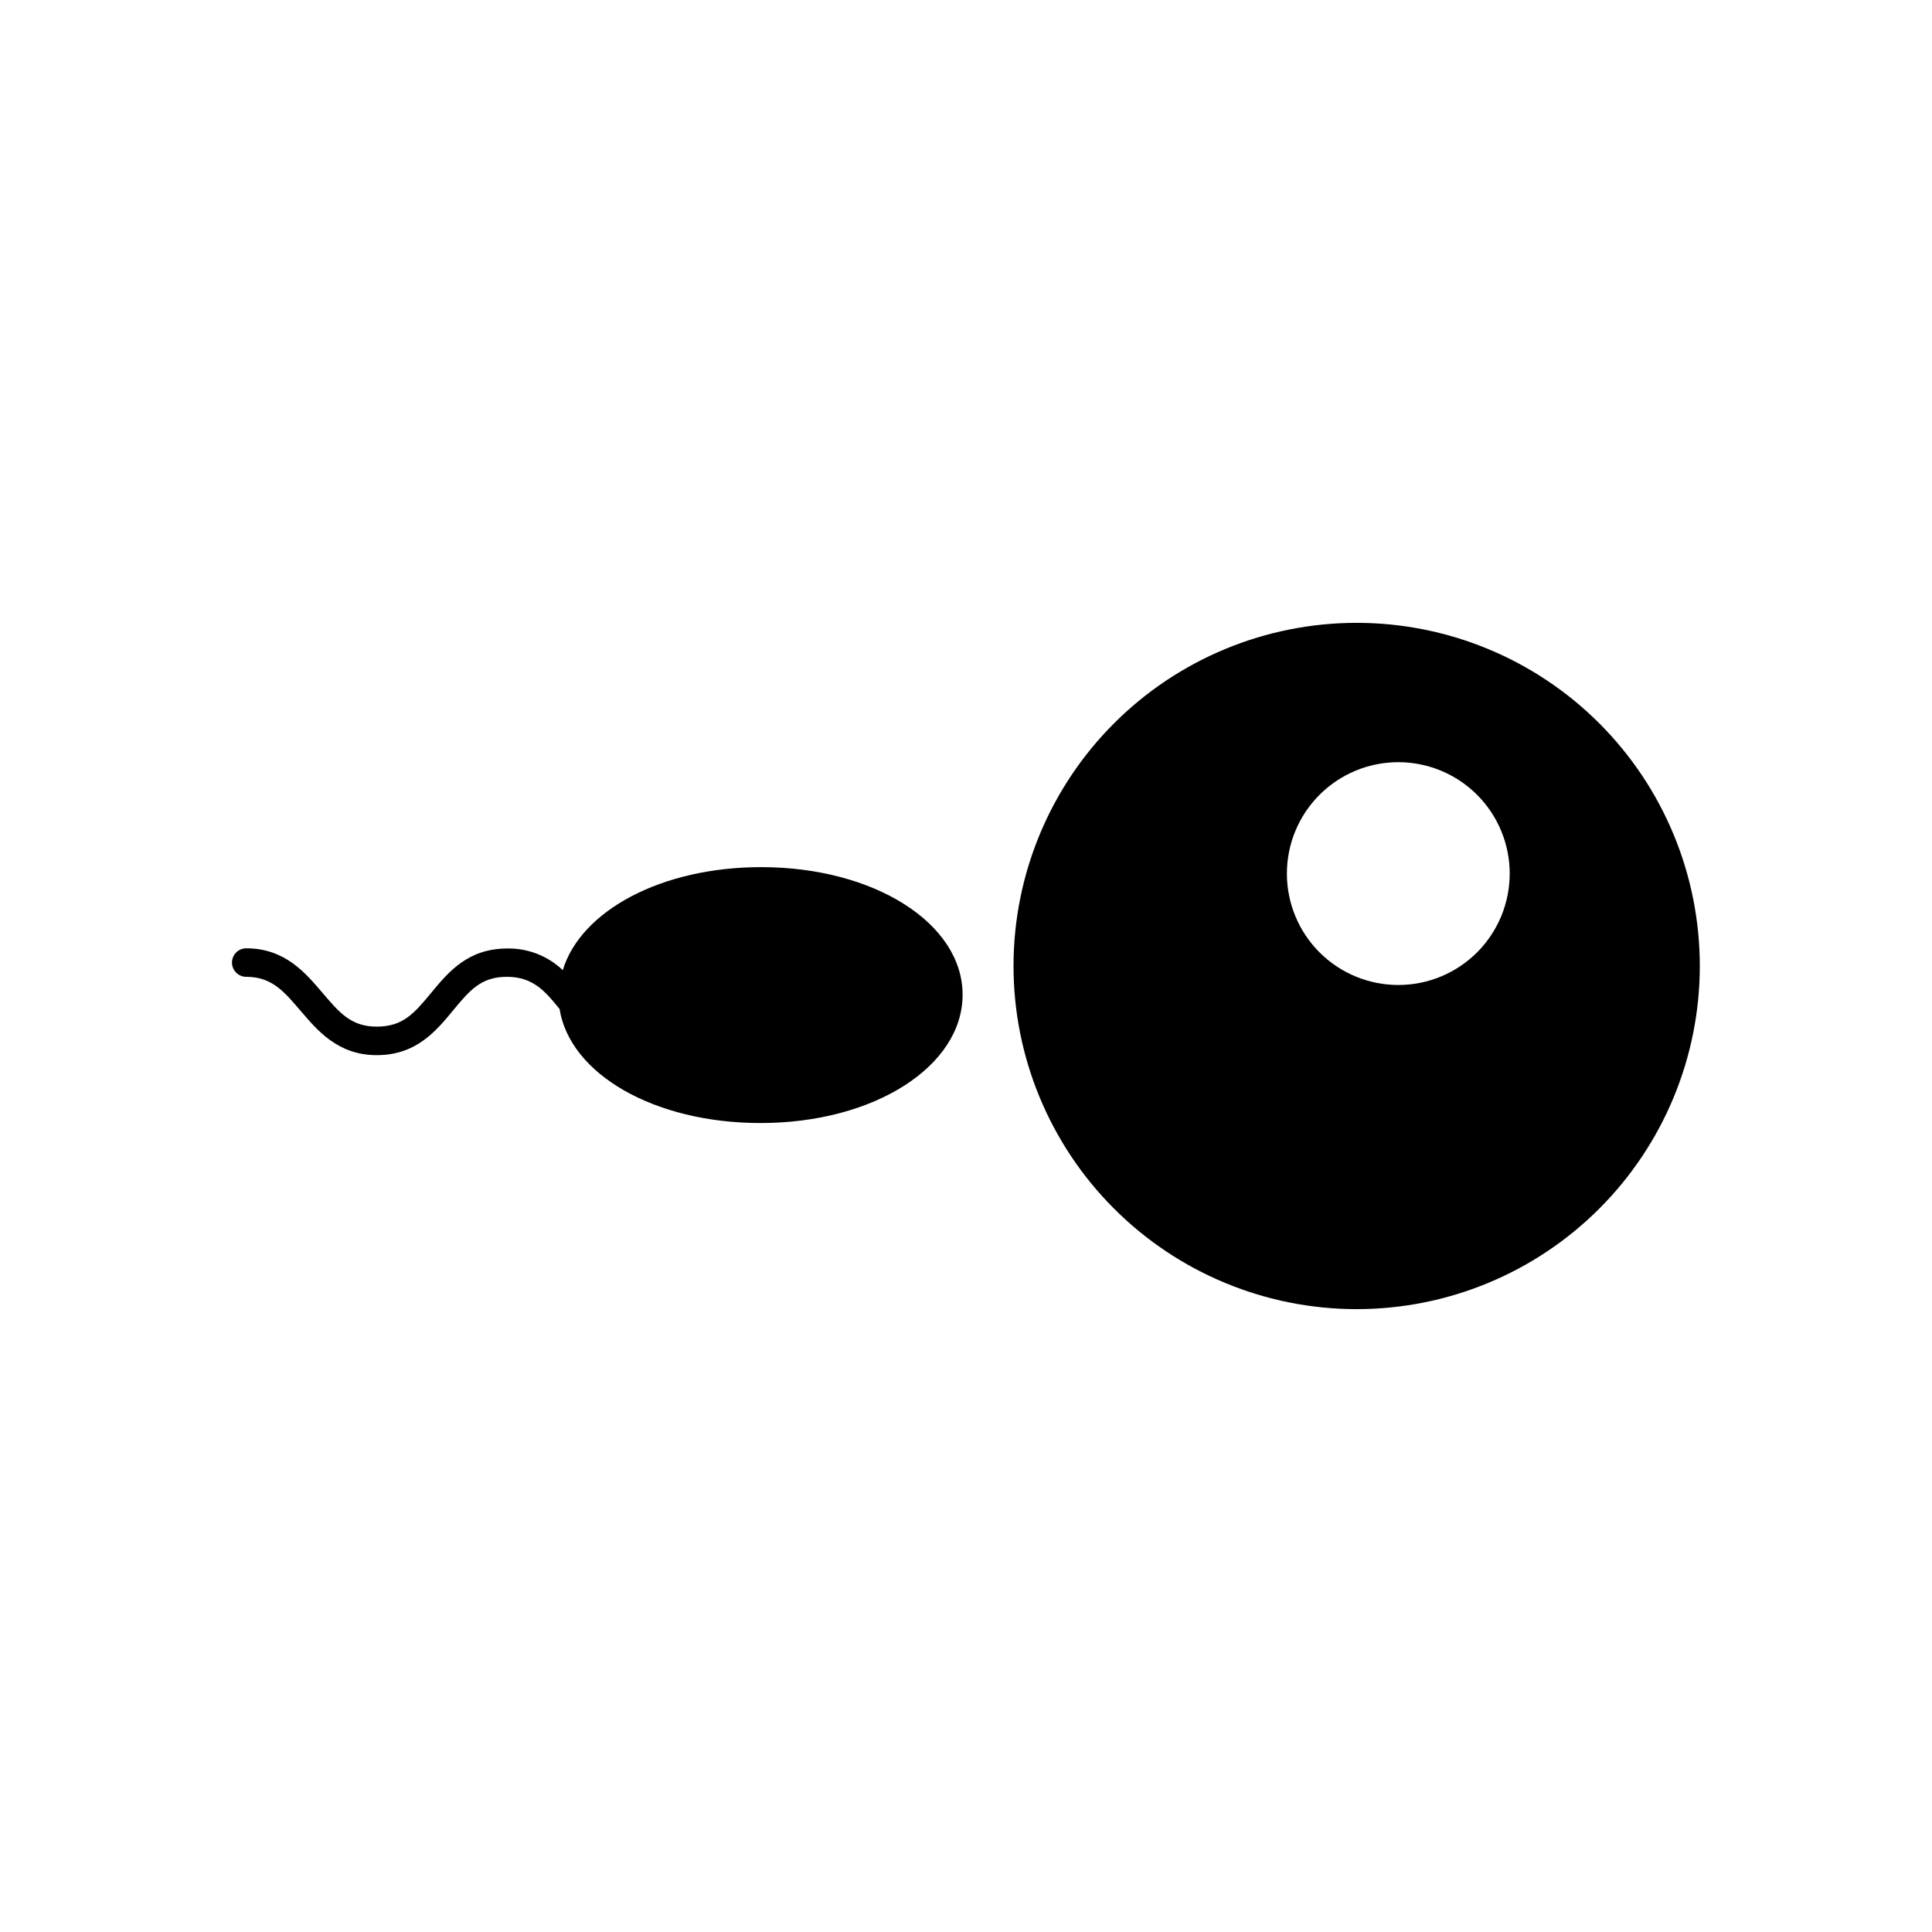 <?xml version="1.0" encoding="UTF-8"?>
<!-- The Best Svg Icon site in the world: iconSvg.co, Visit us! https://iconsvg.co -->
<svg fill="#000000" width="800px" height="800px" version="1.1" viewBox="144 144 512 512" xmlns="http://www.w3.org/2000/svg">
 <g>
  <path d="m503.53 309.06c-24.117 0-47.25 9.578-64.301 26.633-17.055 17.055-26.637 40.184-26.637 64.305 0 24.117 9.582 47.246 26.637 64.301 17.051 17.055 40.184 26.637 64.301 26.637s47.25-9.582 64.301-26.637c17.055-17.055 26.637-40.184 26.637-64.301 0-24.121-9.582-47.25-26.637-64.305-17.051-17.055-40.184-26.633-64.301-26.633zm11.035 95.973c-7.832 0-15.34-3.109-20.879-8.645-5.535-5.539-8.645-13.047-8.645-20.879 0-7.828 3.109-15.336 8.645-20.875 5.539-5.535 13.047-8.648 20.879-8.648 7.828 0 15.336 3.113 20.875 8.648 5.535 5.539 8.648 13.047 8.648 20.875 0 7.832-3.113 15.34-8.648 20.879-5.539 5.535-13.047 8.645-20.875 8.645z"/>
  <path d="m345.69 373.8c-26.398 0-47.762 11.539-52.547 27.305-3.957-3.777-9.242-5.84-14.711-5.742-10.43 0-15.617 6.246-20.152 11.738-4.535 5.492-7.508 8.969-14.461 8.969s-10.078-3.981-14.41-9.02c-4.332-5.039-9.773-11.738-20.152-11.738h0.004c-2.09 0-3.781 1.691-3.781 3.777 0 2.09 1.691 3.781 3.781 3.781 6.852 0 10.078 3.981 14.41 9.02s9.773 11.738 20.152 11.738c10.379 0 15.617-6.246 20.152-11.738s7.508-9.02 14.359-9.02c6.852 0 10.078 3.727 13.957 8.516 2.769 17.332 25.191 30.23 53.254 30.23 30.23 0 53.555-15.113 53.555-34.008-0.008-18.895-23.383-33.809-53.41-33.809z"/>
 </g>
</svg>